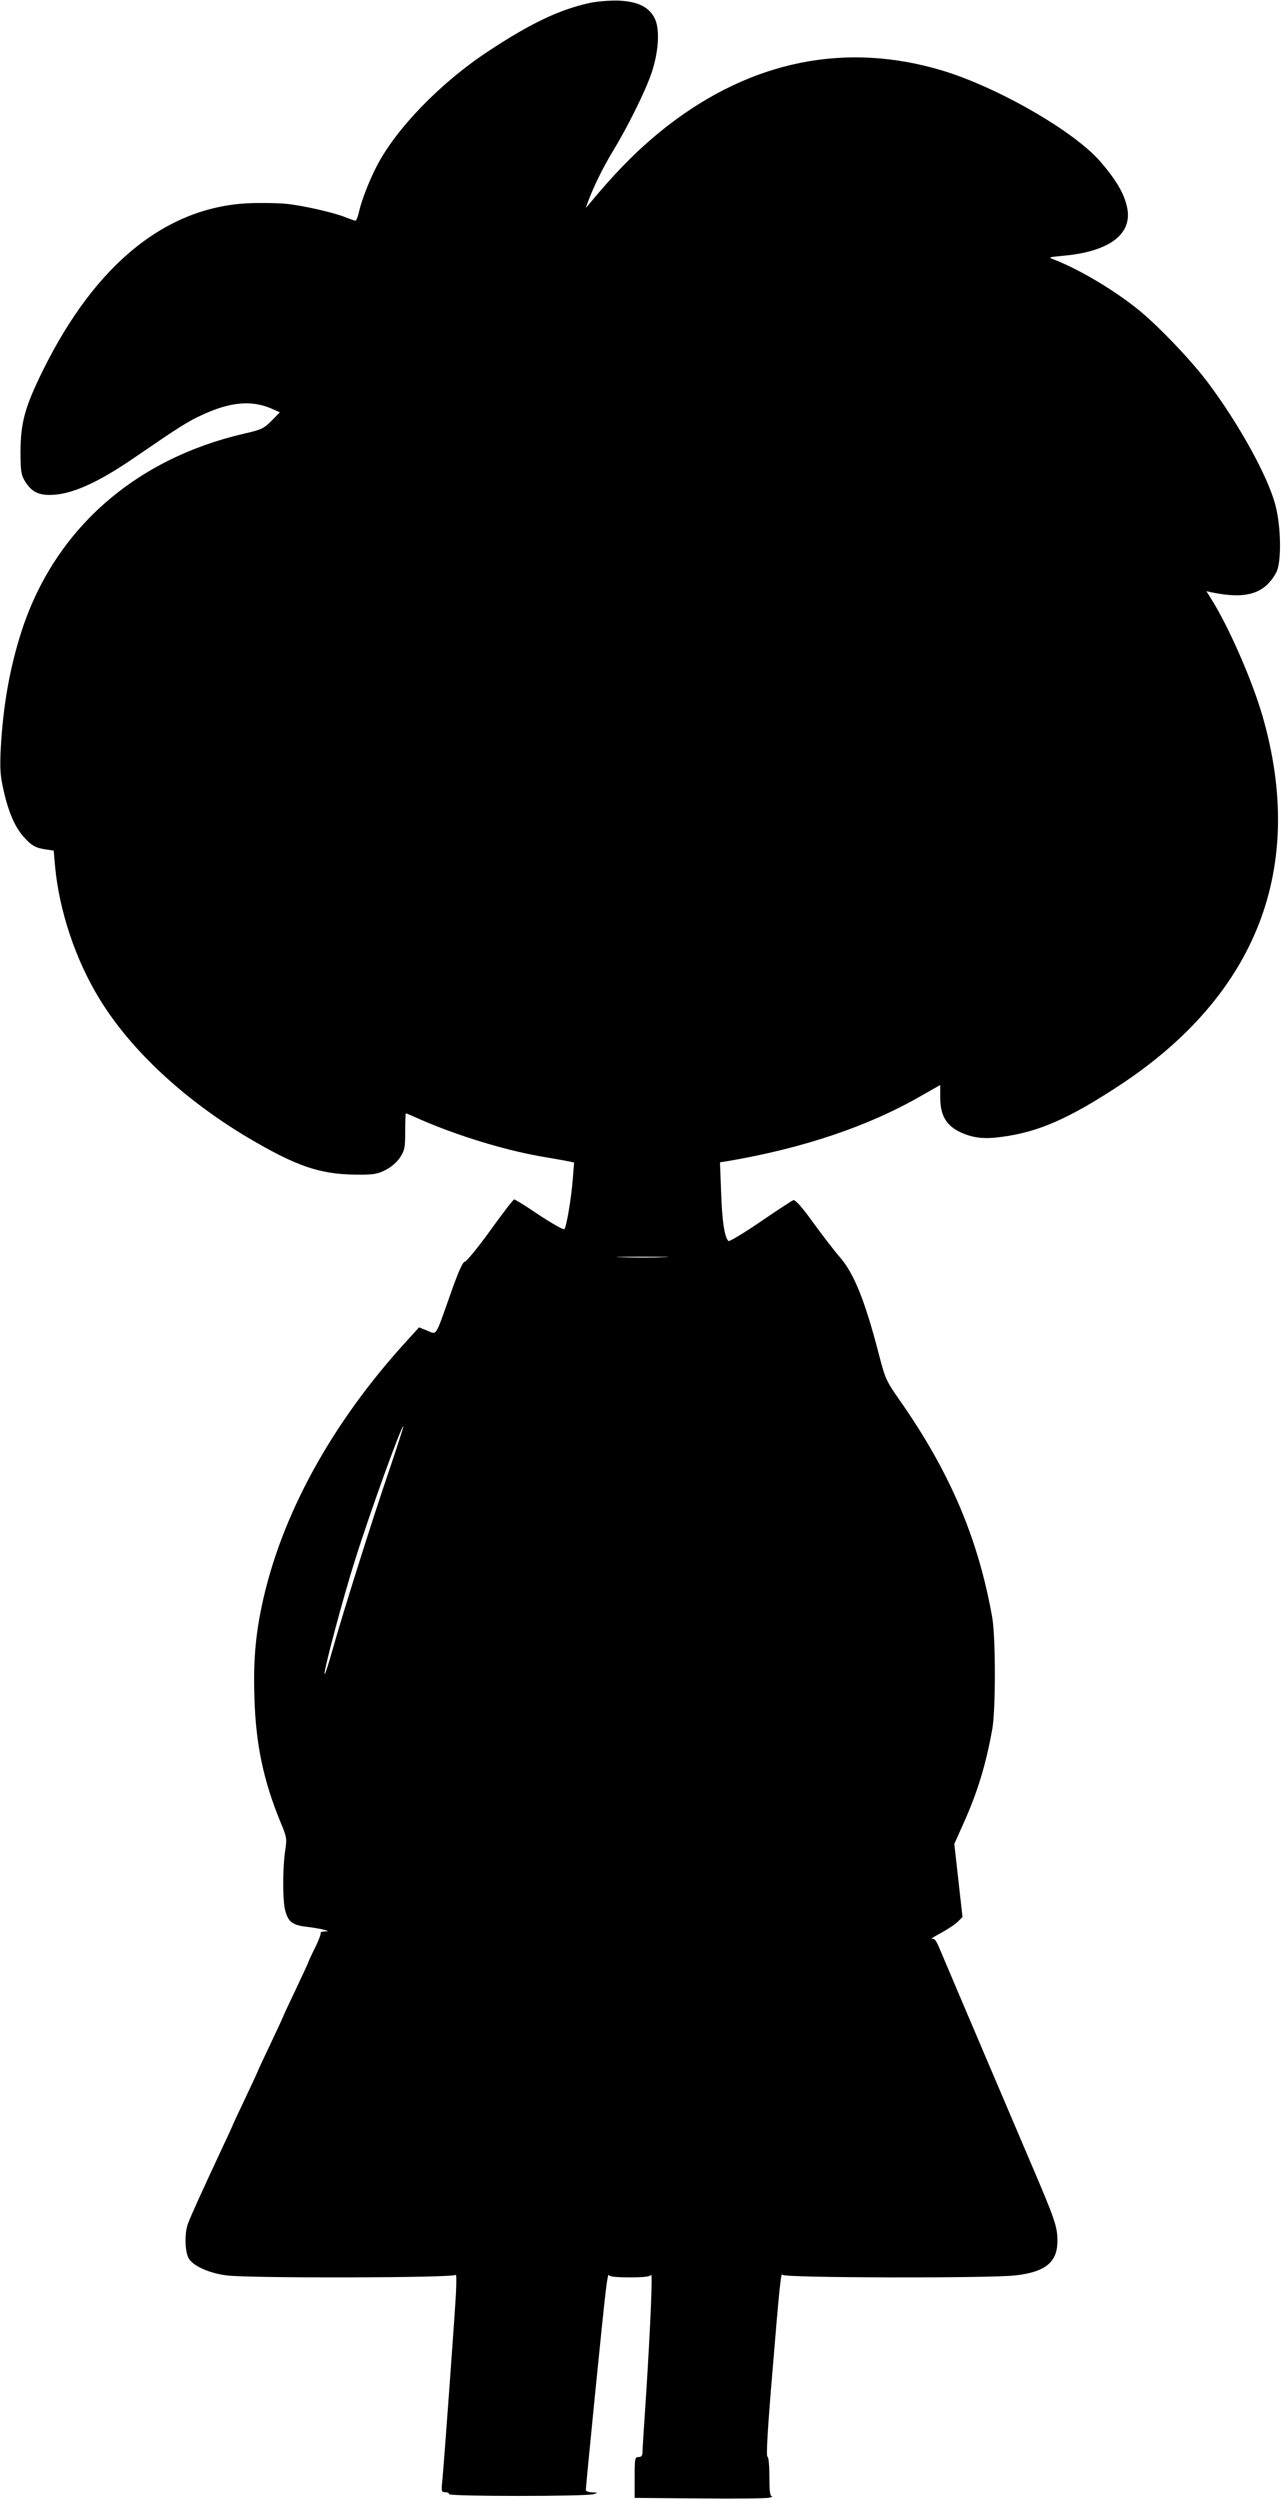  <svg version="1.0" xmlns="http://www.w3.org/2000/svg"
 width="656pt" height="1280pt" viewBox="0 0 656 1280"
 preserveAspectRatio="xMidYMid meet"><g transform="translate(0,1280) scale(0.1,-0.1)"
fill="#000000" stroke="none">
<path d="M3020 12785 c-158 -35 -304 -105 -522 -249 -245 -162 -473 -398 -571
-591 -38 -75 -73 -165 -87 -223 -6 -29 -15 -52 -20 -52 -4 0 -24 7 -44 15 -62
26 -228 64 -316 72 -47 4 -134 5 -195 2 -420 -23 -776 -314 -1042 -849 -95
-192 -117 -271 -118 -420 0 -97 3 -120 20 -149 33 -56 68 -76 133 -75 106 1
241 61 429 190 232 159 276 187 349 220 142 66 251 76 352 33 l45 -20 -42 -43
c-40 -40 -52 -46 -140 -66 -563 -130 -972 -493 -1140 -1010 -61 -189 -95 -382
-107 -600 -5 -105 -3 -140 14 -215 24 -109 58 -189 102 -238 40 -46 63 -59
115 -66 l40 -6 7 -80 c21 -228 105 -480 228 -680 158 -259 430 -513 757 -708
248 -147 369 -189 553 -191 92 -1 111 2 153 23 30 15 58 39 75 64 24 37 27 49
27 134 0 51 2 93 3 93 2 0 38 -15 80 -34 187 -81 418 -152 607 -186 66 -11
132 -23 147 -26 l28 -6 -6 -76 c-7 -99 -33 -255 -44 -265 -4 -5 -62 28 -129
72 -66 45 -124 81 -128 80 -4 0 -60 -72 -123 -160 -63 -87 -122 -159 -130
-159 -10 0 -33 -51 -74 -168 -79 -223 -68 -205 -118 -185 l-42 17 -59 -65
c-390 -425 -651 -903 -747 -1364 -33 -158 -43 -289 -37 -470 7 -237 47 -424
133 -633 33 -79 34 -85 24 -150 -13 -89 -13 -258 1 -305 15 -57 38 -74 109
-82 34 -4 74 -11 88 -15 27 -8 27 -8 3 -9 -13 -1 -22 -4 -19 -7 3 -3 -9 -37
-28 -75 -19 -38 -34 -71 -34 -73 0 -2 -29 -65 -65 -141 -36 -75 -65 -138 -65
-140 0 -1 -29 -64 -65 -140 -36 -75 -65 -138 -65 -140 0 -1 -29 -64 -65 -140
-36 -75 -65 -138 -65 -140 0 -1 -22 -49 -49 -106 -100 -214 -169 -365 -180
-398 -16 -48 -14 -137 4 -171 20 -40 103 -78 195 -90 118 -15 1167 -13 1174 3
3 6 4 -35 1 -93 -6 -114 -61 -869 -70 -962 -6 -54 -4 -58 15 -58 11 0 20 -4
20 -10 0 -12 702 -12 740 0 24 8 23 8 -7 9 -18 1 -33 6 -33 12 0 21 90 927
102 1019 6 52 13 89 15 83 3 -9 34 -13 108 -13 73 0 105 4 109 13 9 18 -3
-258 -24 -593 -11 -162 -20 -305 -20 -317 0 -16 -6 -23 -20 -23 -19 0 -20 -7
-20 -105 l0 -104 333 -3 c182 -2 343 0 357 4 14 3 19 7 13 7 -10 1 -13 28 -13
100 0 60 -4 101 -10 103 -7 2 1 145 25 428 36 437 45 524 52 503 6 -16 1060
-18 1192 -3 154 17 216 68 216 175 0 75 -11 108 -139 407 -86 202 -397 931
-468 1100 -15 34 -24 45 -36 41 -10 -2 12 12 48 31 36 20 75 46 87 59 l22 22
-21 187 -21 187 46 103 c73 162 116 303 149 488 17 100 17 469 -1 570 -72 405
-217 745 -476 1114 -67 96 -72 108 -104 231 -72 278 -128 417 -203 502 -24 27
-83 104 -132 171 -61 85 -94 121 -104 117 -8 -3 -84 -53 -169 -111 -85 -58
-158 -102 -163 -98 -20 22 -32 101 -37 246 l-6 157 39 6 c386 66 721 178 994
336 l95 54 0 -65 c0 -89 30 -141 99 -175 68 -32 126 -39 221 -25 184 25 339
93 595 261 707 464 960 1116 735 1894 -53 183 -174 459 -262 598 l-25 40 33
-7 c173 -35 267 -5 325 104 27 50 25 234 -5 345 -38 145 -185 412 -343 623
-83 112 -251 288 -353 372 -125 102 -304 209 -437 261 -32 12 -31 12 51 20
237 22 354 114 322 251 -15 68 -56 138 -134 228 -132 156 -527 383 -812 469
-493 148 -974 51 -1405 -282 -136 -106 -253 -221 -399 -397 l-21 -25 10 29
c28 77 78 179 128 261 77 127 166 306 198 400 36 106 44 220 19 276 -28 62
-87 92 -189 96 -46 1 -109 -4 -146 -12z m378 -6422 c-60 -2 -156 -2 -215 0
-60 1 -11 3 107 3 118 0 167 -2 108 -3z m-1404 -1088 c-90 -263 -236 -727
-290 -918 -21 -76 -40 -134 -42 -128 -5 15 94 388 155 580 75 239 240 697 249
689 1 -2 -31 -102 -72 -223z"/>
</g>
</svg>
